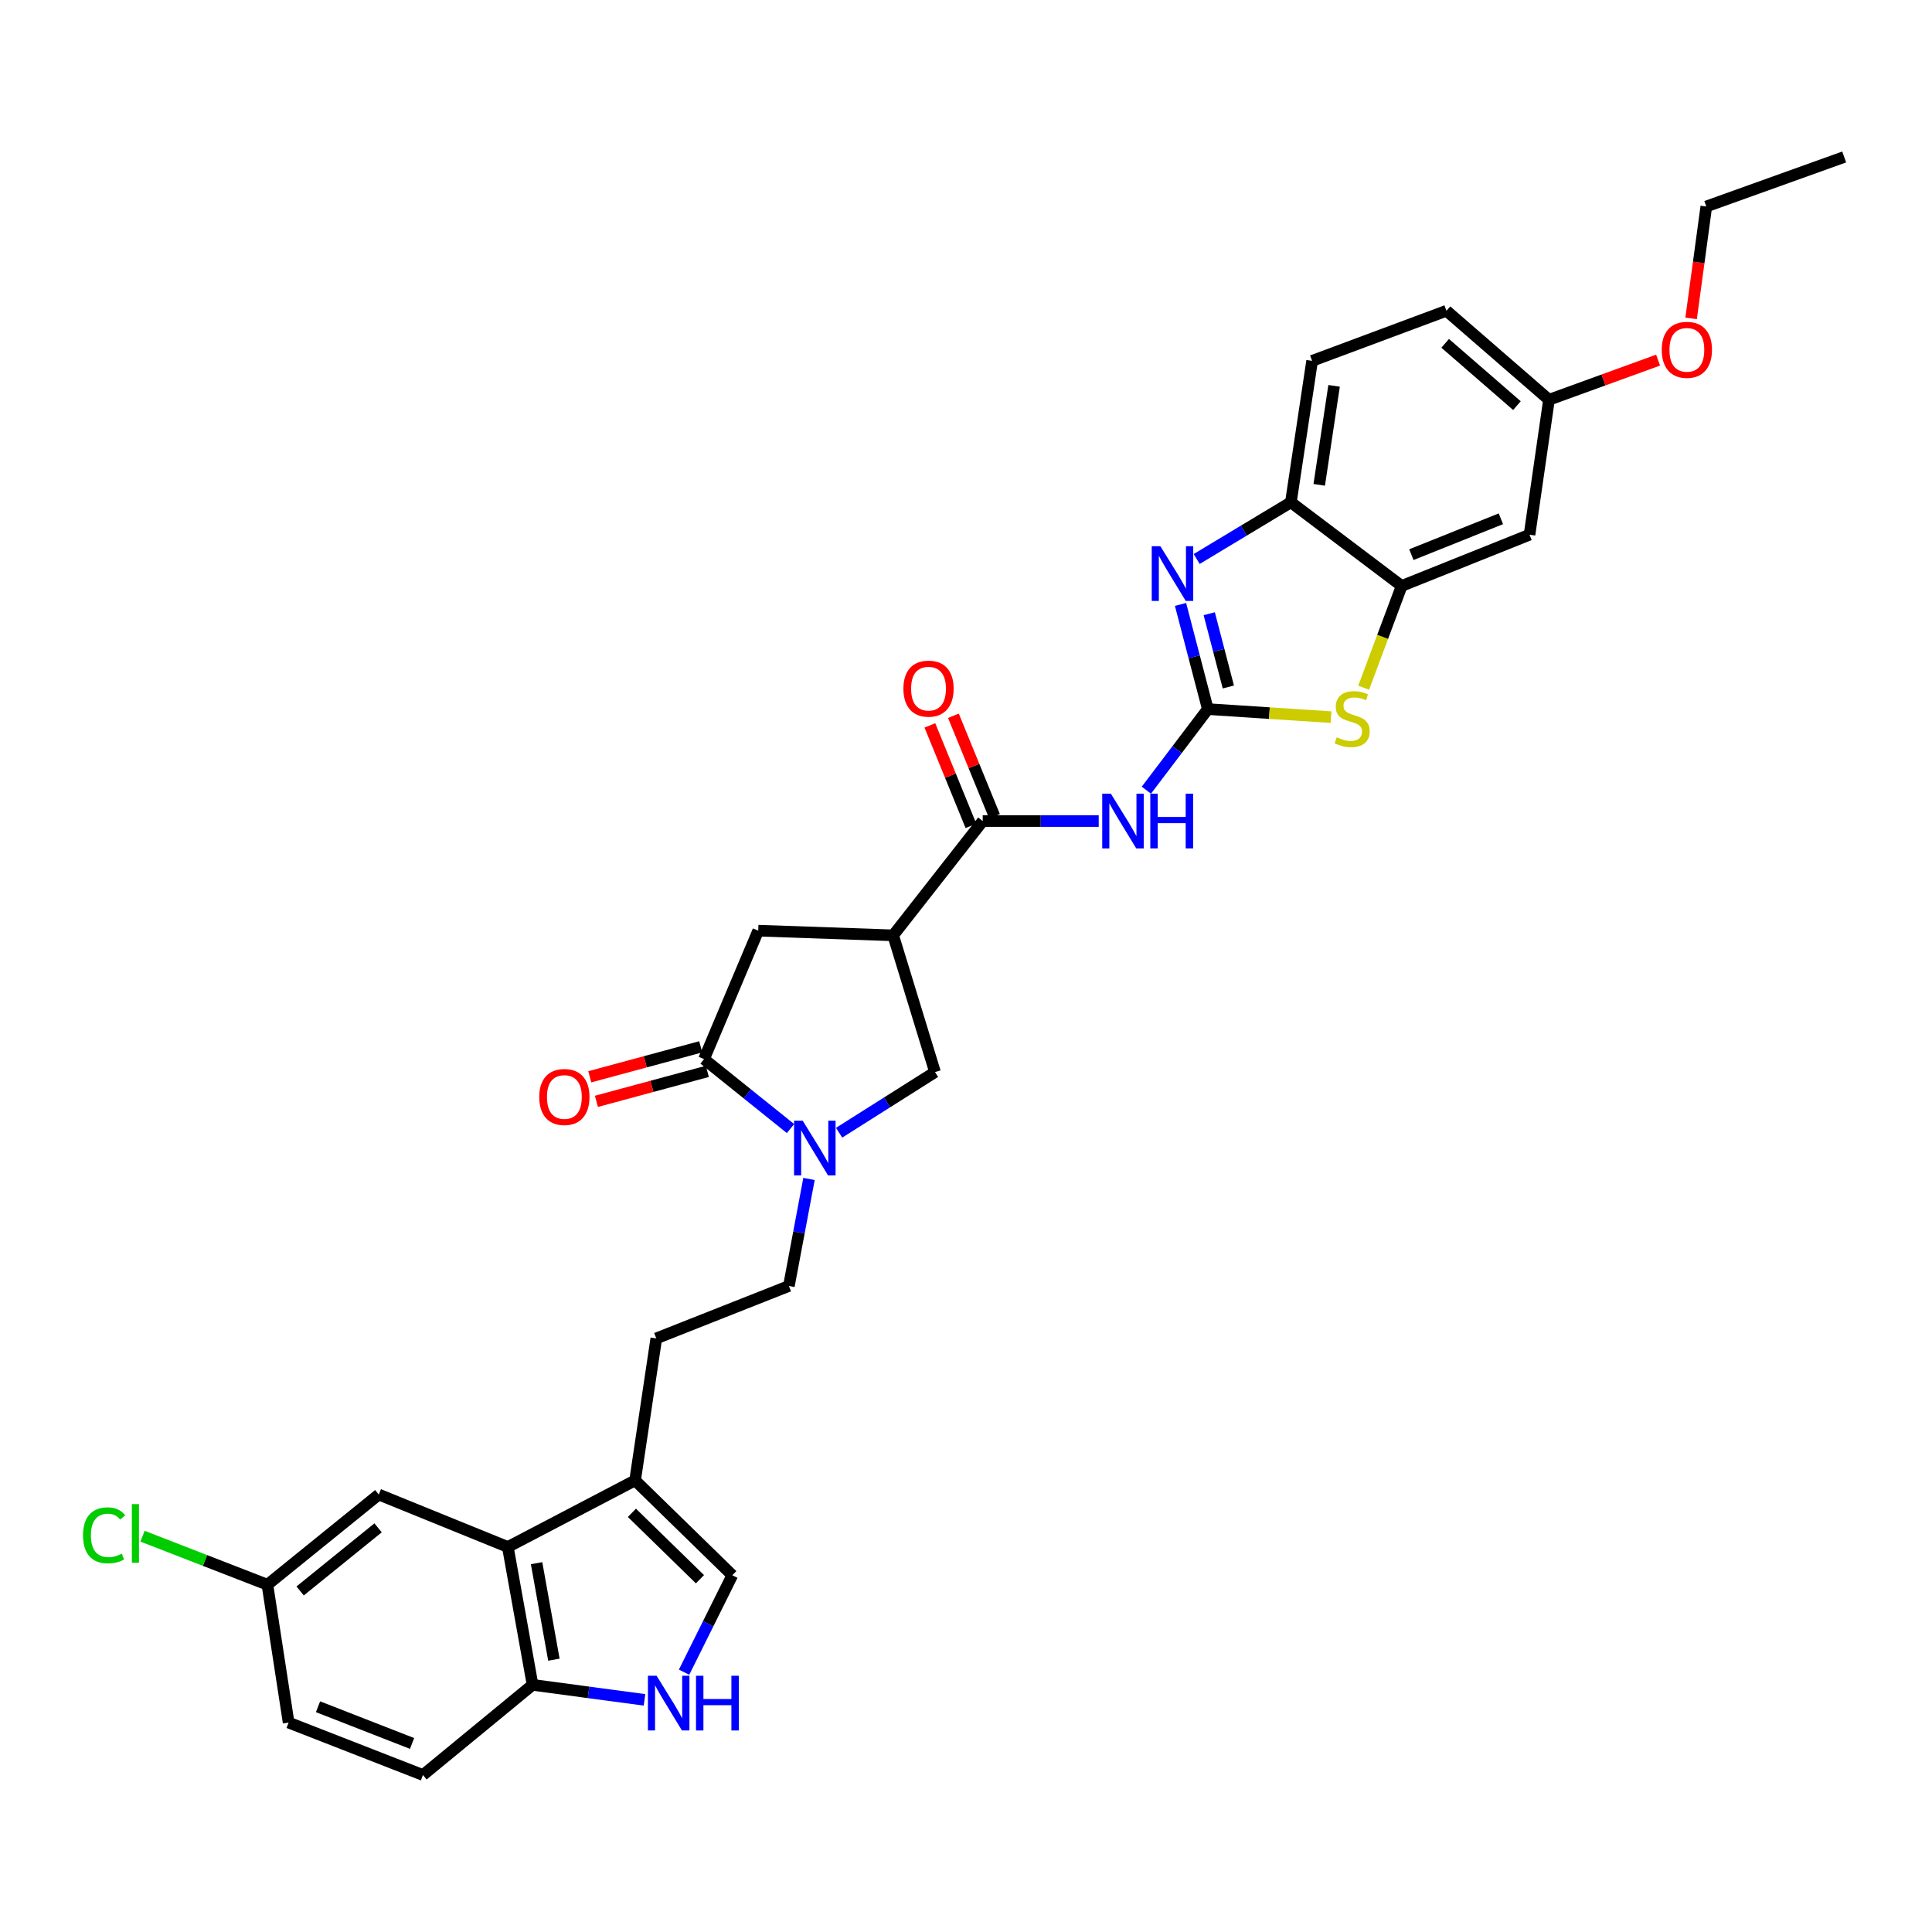 <?xml version='1.0' encoding='iso-8859-1'?>
<svg version='1.1' baseProfile='full'
              xmlns='http://www.w3.org/2000/svg'
                      xmlns:rdkit='http://www.rdkit.org/xml'
                      xmlns:xlink='http://www.w3.org/1999/xlink'
                  xml:space='preserve'
width='1000px' height='1000px' viewBox='0 0 1000 1000'>
<!-- END OF HEADER -->
<rect style='opacity:1.0;fill:#FFFFFF;stroke:none' width='1000' height='1000' x='0' y='0'> </rect>
<path class='bond-0' d='M 625.166,367.03 L 618.102,339.939' style='fill:none;fill-rule:evenodd;stroke:#000000;stroke-width:6px;stroke-linecap:butt;stroke-linejoin:miter;stroke-opacity:1' />
<path class='bond-0' d='M 618.102,339.939 L 611.038,312.849' style='fill:none;fill-rule:evenodd;stroke:#0000FF;stroke-width:6px;stroke-linecap:butt;stroke-linejoin:miter;stroke-opacity:1' />
<path class='bond-0' d='M 635.787,355.581 L 630.842,336.617' style='fill:none;fill-rule:evenodd;stroke:#000000;stroke-width:6px;stroke-linecap:butt;stroke-linejoin:miter;stroke-opacity:1' />
<path class='bond-0' d='M 630.842,336.617 L 625.897,317.654' style='fill:none;fill-rule:evenodd;stroke:#0000FF;stroke-width:6px;stroke-linecap:butt;stroke-linejoin:miter;stroke-opacity:1' />
<path class='bond-1' d='M 625.166,367.03 L 609.263,388.014' style='fill:none;fill-rule:evenodd;stroke:#000000;stroke-width:6px;stroke-linecap:butt;stroke-linejoin:miter;stroke-opacity:1' />
<path class='bond-1' d='M 609.263,388.014 L 593.36,408.998' style='fill:none;fill-rule:evenodd;stroke:#0000FF;stroke-width:6px;stroke-linecap:butt;stroke-linejoin:miter;stroke-opacity:1' />
<path class='bond-4' d='M 625.166,367.03 L 657.046,369.112' style='fill:none;fill-rule:evenodd;stroke:#000000;stroke-width:6px;stroke-linecap:butt;stroke-linejoin:miter;stroke-opacity:1' />
<path class='bond-4' d='M 657.046,369.112 L 688.925,371.193' style='fill:none;fill-rule:evenodd;stroke:#CCCC00;stroke-width:6px;stroke-linecap:butt;stroke-linejoin:miter;stroke-opacity:1' />
<path class='bond-10' d='M 619.401,289.335 L 643.781,274.658' style='fill:none;fill-rule:evenodd;stroke:#0000FF;stroke-width:6px;stroke-linecap:butt;stroke-linejoin:miter;stroke-opacity:1' />
<path class='bond-10' d='M 643.781,274.658 L 668.161,259.982' style='fill:none;fill-rule:evenodd;stroke:#000000;stroke-width:6px;stroke-linecap:butt;stroke-linejoin:miter;stroke-opacity:1' />
<path class='bond-5' d='M 568.695,424.975 L 538.675,424.975' style='fill:none;fill-rule:evenodd;stroke:#0000FF;stroke-width:6px;stroke-linecap:butt;stroke-linejoin:miter;stroke-opacity:1' />
<path class='bond-5' d='M 538.675,424.975 L 508.654,424.975' style='fill:none;fill-rule:evenodd;stroke:#000000;stroke-width:6px;stroke-linecap:butt;stroke-linejoin:miter;stroke-opacity:1' />
<path class='bond-2' d='M 434.323,586.292 L 459.142,570.597' style='fill:none;fill-rule:evenodd;stroke:#0000FF;stroke-width:6px;stroke-linecap:butt;stroke-linejoin:miter;stroke-opacity:1' />
<path class='bond-2' d='M 459.142,570.597 L 483.96,554.903' style='fill:none;fill-rule:evenodd;stroke:#000000;stroke-width:6px;stroke-linecap:butt;stroke-linejoin:miter;stroke-opacity:1' />
<path class='bond-17' d='M 418.74,610.223 L 413.534,637.919' style='fill:none;fill-rule:evenodd;stroke:#0000FF;stroke-width:6px;stroke-linecap:butt;stroke-linejoin:miter;stroke-opacity:1' />
<path class='bond-17' d='M 413.534,637.919 L 408.328,665.615' style='fill:none;fill-rule:evenodd;stroke:#000000;stroke-width:6px;stroke-linecap:butt;stroke-linejoin:miter;stroke-opacity:1' />
<path class='bond-34' d='M 409.164,584.143 L 386.785,566.165' style='fill:none;fill-rule:evenodd;stroke:#0000FF;stroke-width:6px;stroke-linecap:butt;stroke-linejoin:miter;stroke-opacity:1' />
<path class='bond-34' d='M 386.785,566.165 L 364.405,548.188' style='fill:none;fill-rule:evenodd;stroke:#000000;stroke-width:6px;stroke-linecap:butt;stroke-linejoin:miter;stroke-opacity:1' />
<path class='bond-3' d='M 462.302,484.135 L 508.654,424.975' style='fill:none;fill-rule:evenodd;stroke:#000000;stroke-width:6px;stroke-linecap:butt;stroke-linejoin:miter;stroke-opacity:1' />
<path class='bond-12' d='M 462.302,484.135 L 483.96,554.903' style='fill:none;fill-rule:evenodd;stroke:#000000;stroke-width:6px;stroke-linecap:butt;stroke-linejoin:miter;stroke-opacity:1' />
<path class='bond-14' d='M 462.302,484.135 L 392.463,481.706' style='fill:none;fill-rule:evenodd;stroke:#000000;stroke-width:6px;stroke-linecap:butt;stroke-linejoin:miter;stroke-opacity:1' />
<path class='bond-7' d='M 705.833,355.957 L 715.666,329.624' style='fill:none;fill-rule:evenodd;stroke:#CCCC00;stroke-width:6px;stroke-linecap:butt;stroke-linejoin:miter;stroke-opacity:1' />
<path class='bond-7' d='M 715.666,329.624 L 725.499,303.291' style='fill:none;fill-rule:evenodd;stroke:#000000;stroke-width:6px;stroke-linecap:butt;stroke-linejoin:miter;stroke-opacity:1' />
<path class='bond-20' d='M 514.747,422.484 L 504.118,396.482' style='fill:none;fill-rule:evenodd;stroke:#000000;stroke-width:6px;stroke-linecap:butt;stroke-linejoin:miter;stroke-opacity:1' />
<path class='bond-20' d='M 504.118,396.482 L 493.488,370.48' style='fill:none;fill-rule:evenodd;stroke:#FF0000;stroke-width:6px;stroke-linecap:butt;stroke-linejoin:miter;stroke-opacity:1' />
<path class='bond-20' d='M 502.56,427.466 L 491.931,401.464' style='fill:none;fill-rule:evenodd;stroke:#000000;stroke-width:6px;stroke-linecap:butt;stroke-linejoin:miter;stroke-opacity:1' />
<path class='bond-20' d='M 491.931,401.464 L 481.301,375.462' style='fill:none;fill-rule:evenodd;stroke:#FF0000;stroke-width:6px;stroke-linecap:butt;stroke-linejoin:miter;stroke-opacity:1' />
<path class='bond-6' d='M 364.405,548.188 L 392.463,481.706' style='fill:none;fill-rule:evenodd;stroke:#000000;stroke-width:6px;stroke-linecap:butt;stroke-linejoin:miter;stroke-opacity:1' />
<path class='bond-18' d='M 362.688,541.833 L 333.979,549.589' style='fill:none;fill-rule:evenodd;stroke:#000000;stroke-width:6px;stroke-linecap:butt;stroke-linejoin:miter;stroke-opacity:1' />
<path class='bond-18' d='M 333.979,549.589 L 305.271,557.345' style='fill:none;fill-rule:evenodd;stroke:#FF0000;stroke-width:6px;stroke-linecap:butt;stroke-linejoin:miter;stroke-opacity:1' />
<path class='bond-18' d='M 366.122,554.543 L 337.413,562.299' style='fill:none;fill-rule:evenodd;stroke:#000000;stroke-width:6px;stroke-linecap:butt;stroke-linejoin:miter;stroke-opacity:1' />
<path class='bond-18' d='M 337.413,562.299 L 308.705,570.055' style='fill:none;fill-rule:evenodd;stroke:#FF0000;stroke-width:6px;stroke-linecap:butt;stroke-linejoin:miter;stroke-opacity:1' />
<path class='bond-16' d='M 725.499,303.291 L 791.681,276.762' style='fill:none;fill-rule:evenodd;stroke:#000000;stroke-width:6px;stroke-linecap:butt;stroke-linejoin:miter;stroke-opacity:1' />
<path class='bond-16' d='M 730.528,287.091 L 776.855,268.52' style='fill:none;fill-rule:evenodd;stroke:#000000;stroke-width:6px;stroke-linecap:butt;stroke-linejoin:miter;stroke-opacity:1' />
<path class='bond-32' d='M 725.499,303.291 L 668.161,259.982' style='fill:none;fill-rule:evenodd;stroke:#000000;stroke-width:6px;stroke-linecap:butt;stroke-linejoin:miter;stroke-opacity:1' />
<path class='bond-8' d='M 354.076,865.523 L 366.559,840.437' style='fill:none;fill-rule:evenodd;stroke:#0000FF;stroke-width:6px;stroke-linecap:butt;stroke-linejoin:miter;stroke-opacity:1' />
<path class='bond-8' d='M 366.559,840.437 L 379.041,815.35' style='fill:none;fill-rule:evenodd;stroke:#000000;stroke-width:6px;stroke-linecap:butt;stroke-linejoin:miter;stroke-opacity:1' />
<path class='bond-35' d='M 333.594,879.852 L 304.626,875.967' style='fill:none;fill-rule:evenodd;stroke:#0000FF;stroke-width:6px;stroke-linecap:butt;stroke-linejoin:miter;stroke-opacity:1' />
<path class='bond-35' d='M 304.626,875.967 L 275.658,872.081' style='fill:none;fill-rule:evenodd;stroke:#000000;stroke-width:6px;stroke-linecap:butt;stroke-linejoin:miter;stroke-opacity:1' />
<path class='bond-9' d='M 262.85,800.713 L 328.725,766.248' style='fill:none;fill-rule:evenodd;stroke:#000000;stroke-width:6px;stroke-linecap:butt;stroke-linejoin:miter;stroke-opacity:1' />
<path class='bond-15' d='M 262.85,800.713 L 275.658,872.081' style='fill:none;fill-rule:evenodd;stroke:#000000;stroke-width:6px;stroke-linecap:butt;stroke-linejoin:miter;stroke-opacity:1' />
<path class='bond-15' d='M 277.731,809.093 L 286.696,859.05' style='fill:none;fill-rule:evenodd;stroke:#000000;stroke-width:6px;stroke-linecap:butt;stroke-linejoin:miter;stroke-opacity:1' />
<path class='bond-19' d='M 262.85,800.713 L 196.054,773.569' style='fill:none;fill-rule:evenodd;stroke:#000000;stroke-width:6px;stroke-linecap:butt;stroke-linejoin:miter;stroke-opacity:1' />
<path class='bond-22' d='M 668.161,259.982 L 679.147,186.779' style='fill:none;fill-rule:evenodd;stroke:#000000;stroke-width:6px;stroke-linecap:butt;stroke-linejoin:miter;stroke-opacity:1' />
<path class='bond-22' d='M 682.829,250.956 L 690.52,199.713' style='fill:none;fill-rule:evenodd;stroke:#000000;stroke-width:6px;stroke-linecap:butt;stroke-linejoin:miter;stroke-opacity:1' />
<path class='bond-11' d='M 328.725,766.248 L 339.696,692.759' style='fill:none;fill-rule:evenodd;stroke:#000000;stroke-width:6px;stroke-linecap:butt;stroke-linejoin:miter;stroke-opacity:1' />
<path class='bond-13' d='M 328.725,766.248 L 379.041,815.35' style='fill:none;fill-rule:evenodd;stroke:#000000;stroke-width:6px;stroke-linecap:butt;stroke-linejoin:miter;stroke-opacity:1' />
<path class='bond-13' d='M 327.077,783.036 L 362.298,817.407' style='fill:none;fill-rule:evenodd;stroke:#000000;stroke-width:6px;stroke-linecap:butt;stroke-linejoin:miter;stroke-opacity:1' />
<path class='bond-23' d='M 275.658,872.081 L 218.927,918.747' style='fill:none;fill-rule:evenodd;stroke:#000000;stroke-width:6px;stroke-linecap:butt;stroke-linejoin:miter;stroke-opacity:1' />
<path class='bond-24' d='M 791.681,276.762 L 801.753,206.916' style='fill:none;fill-rule:evenodd;stroke:#000000;stroke-width:6px;stroke-linecap:butt;stroke-linejoin:miter;stroke-opacity:1' />
<path class='bond-21' d='M 408.328,665.615 L 339.696,692.759' style='fill:none;fill-rule:evenodd;stroke:#000000;stroke-width:6px;stroke-linecap:butt;stroke-linejoin:miter;stroke-opacity:1' />
<path class='bond-25' d='M 196.054,773.569 L 138.416,820.243' style='fill:none;fill-rule:evenodd;stroke:#000000;stroke-width:6px;stroke-linecap:butt;stroke-linejoin:miter;stroke-opacity:1' />
<path class='bond-25' d='M 195.694,790.803 L 155.347,823.474' style='fill:none;fill-rule:evenodd;stroke:#000000;stroke-width:6px;stroke-linecap:butt;stroke-linejoin:miter;stroke-opacity:1' />
<path class='bond-26' d='M 679.147,186.779 L 748.686,160.856' style='fill:none;fill-rule:evenodd;stroke:#000000;stroke-width:6px;stroke-linecap:butt;stroke-linejoin:miter;stroke-opacity:1' />
<path class='bond-36' d='M 218.927,918.747 L 149.388,891.603' style='fill:none;fill-rule:evenodd;stroke:#000000;stroke-width:6px;stroke-linecap:butt;stroke-linejoin:miter;stroke-opacity:1' />
<path class='bond-36' d='M 213.283,902.411 L 164.606,883.41' style='fill:none;fill-rule:evenodd;stroke:#000000;stroke-width:6px;stroke-linecap:butt;stroke-linejoin:miter;stroke-opacity:1' />
<path class='bond-29' d='M 801.753,206.916 L 829.988,196.657' style='fill:none;fill-rule:evenodd;stroke:#000000;stroke-width:6px;stroke-linecap:butt;stroke-linejoin:miter;stroke-opacity:1' />
<path class='bond-29' d='M 829.988,196.657 L 858.222,186.399' style='fill:none;fill-rule:evenodd;stroke:#FF0000;stroke-width:6px;stroke-linecap:butt;stroke-linejoin:miter;stroke-opacity:1' />
<path class='bond-33' d='M 801.753,206.916 L 748.686,160.856' style='fill:none;fill-rule:evenodd;stroke:#000000;stroke-width:6px;stroke-linecap:butt;stroke-linejoin:miter;stroke-opacity:1' />
<path class='bond-33' d='M 785.163,209.95 L 748.016,177.708' style='fill:none;fill-rule:evenodd;stroke:#000000;stroke-width:6px;stroke-linecap:butt;stroke-linejoin:miter;stroke-opacity:1' />
<path class='bond-27' d='M 138.416,820.243 L 149.388,891.603' style='fill:none;fill-rule:evenodd;stroke:#000000;stroke-width:6px;stroke-linecap:butt;stroke-linejoin:miter;stroke-opacity:1' />
<path class='bond-28' d='M 138.416,820.243 L 106.09,807.688' style='fill:none;fill-rule:evenodd;stroke:#000000;stroke-width:6px;stroke-linecap:butt;stroke-linejoin:miter;stroke-opacity:1' />
<path class='bond-28' d='M 106.09,807.688 L 73.764,795.133' style='fill:none;fill-rule:evenodd;stroke:#00CC00;stroke-width:6px;stroke-linecap:butt;stroke-linejoin:miter;stroke-opacity:1' />
<path class='bond-30' d='M 875.318,164.796 L 879.248,135.836' style='fill:none;fill-rule:evenodd;stroke:#FF0000;stroke-width:6px;stroke-linecap:butt;stroke-linejoin:miter;stroke-opacity:1' />
<path class='bond-30' d='M 879.248,135.836 L 883.178,106.875' style='fill:none;fill-rule:evenodd;stroke:#000000;stroke-width:6px;stroke-linecap:butt;stroke-linejoin:miter;stroke-opacity:1' />
<path class='bond-31' d='M 883.178,106.875 L 954.545,81.252' style='fill:none;fill-rule:evenodd;stroke:#000000;stroke-width:6px;stroke-linecap:butt;stroke-linejoin:miter;stroke-opacity:1' />
<path  class='atom-1' d='M 600.613 282.716
L 609.893 297.716
Q 610.813 299.196, 612.293 301.876
Q 613.773 304.556, 613.853 304.716
L 613.853 282.716
L 617.613 282.716
L 617.613 311.036
L 613.733 311.036
L 603.773 294.636
Q 602.613 292.716, 601.373 290.516
Q 600.173 288.316, 599.813 287.636
L 599.813 311.036
L 596.133 311.036
L 596.133 282.716
L 600.613 282.716
' fill='#0000FF'/>
<path  class='atom-2' d='M 574.99 410.815
L 584.27 425.815
Q 585.19 427.295, 586.67 429.975
Q 588.15 432.655, 588.23 432.815
L 588.23 410.815
L 591.99 410.815
L 591.99 439.135
L 588.11 439.135
L 578.15 422.735
Q 576.99 420.815, 575.75 418.615
Q 574.55 416.415, 574.19 415.735
L 574.19 439.135
L 570.51 439.135
L 570.51 410.815
L 574.99 410.815
' fill='#0000FF'/>
<path  class='atom-2' d='M 595.39 410.815
L 599.23 410.815
L 599.23 422.855
L 613.71 422.855
L 613.71 410.815
L 617.55 410.815
L 617.55 439.135
L 613.71 439.135
L 613.71 426.055
L 599.23 426.055
L 599.23 439.135
L 595.39 439.135
L 595.39 410.815
' fill='#0000FF'/>
<path  class='atom-3' d='M 415.483 580.087
L 424.763 595.087
Q 425.683 596.567, 427.163 599.247
Q 428.643 601.927, 428.723 602.087
L 428.723 580.087
L 432.483 580.087
L 432.483 608.407
L 428.603 608.407
L 418.643 592.007
Q 417.483 590.087, 416.243 587.887
Q 415.043 585.687, 414.683 585.007
L 414.683 608.407
L 411.003 608.407
L 411.003 580.087
L 415.483 580.087
' fill='#0000FF'/>
<path  class='atom-5' d='M 691.877 381.629
Q 692.197 381.749, 693.517 382.309
Q 694.837 382.869, 696.277 383.229
Q 697.757 383.549, 699.197 383.549
Q 701.877 383.549, 703.437 382.269
Q 704.997 380.949, 704.997 378.669
Q 704.997 377.109, 704.197 376.149
Q 703.437 375.189, 702.237 374.669
Q 701.037 374.149, 699.037 373.549
Q 696.517 372.789, 694.997 372.069
Q 693.517 371.349, 692.437 369.829
Q 691.397 368.309, 691.397 365.749
Q 691.397 362.189, 693.797 359.989
Q 696.237 357.789, 701.037 357.789
Q 704.317 357.789, 708.037 359.349
L 707.117 362.429
Q 703.717 361.029, 701.157 361.029
Q 698.397 361.029, 696.877 362.189
Q 695.357 363.309, 695.397 365.269
Q 695.397 366.789, 696.157 367.709
Q 696.957 368.629, 698.077 369.149
Q 699.237 369.669, 701.157 370.269
Q 703.717 371.069, 705.237 371.869
Q 706.757 372.669, 707.837 374.309
Q 708.957 375.909, 708.957 378.669
Q 708.957 382.589, 706.317 384.709
Q 703.717 386.789, 699.357 386.789
Q 696.837 386.789, 694.917 386.229
Q 693.037 385.709, 690.797 384.789
L 691.877 381.629
' fill='#CCCC00'/>
<path  class='atom-9' d='M 339.851 867.371
L 349.131 882.371
Q 350.051 883.851, 351.531 886.531
Q 353.011 889.211, 353.091 889.371
L 353.091 867.371
L 356.851 867.371
L 356.851 895.691
L 352.971 895.691
L 343.011 879.291
Q 341.851 877.371, 340.611 875.171
Q 339.411 872.971, 339.051 872.291
L 339.051 895.691
L 335.371 895.691
L 335.371 867.371
L 339.851 867.371
' fill='#0000FF'/>
<path  class='atom-9' d='M 360.251 867.371
L 364.091 867.371
L 364.091 879.411
L 378.571 879.411
L 378.571 867.371
L 382.411 867.371
L 382.411 895.691
L 378.571 895.691
L 378.571 882.611
L 364.091 882.611
L 364.091 895.691
L 360.251 895.691
L 360.251 867.371
' fill='#0000FF'/>
<path  class='atom-19' d='M 279.116 567.798
Q 279.116 560.998, 282.476 557.198
Q 285.836 553.398, 292.116 553.398
Q 298.396 553.398, 301.756 557.198
Q 305.116 560.998, 305.116 567.798
Q 305.116 574.678, 301.716 578.598
Q 298.316 582.478, 292.116 582.478
Q 285.876 582.478, 282.476 578.598
Q 279.116 574.718, 279.116 567.798
M 292.116 579.278
Q 296.436 579.278, 298.756 576.398
Q 301.116 573.478, 301.116 567.798
Q 301.116 562.238, 298.756 559.438
Q 296.436 556.598, 292.116 556.598
Q 287.796 556.598, 285.436 559.398
Q 283.116 562.198, 283.116 567.798
Q 283.116 573.518, 285.436 576.398
Q 287.796 579.278, 292.116 579.278
' fill='#FF0000'/>
<path  class='atom-21' d='M 467.603 356.438
Q 467.603 349.638, 470.963 345.838
Q 474.323 342.038, 480.603 342.038
Q 486.883 342.038, 490.243 345.838
Q 493.603 349.638, 493.603 356.438
Q 493.603 363.318, 490.203 367.238
Q 486.803 371.118, 480.603 371.118
Q 474.363 371.118, 470.963 367.238
Q 467.603 363.358, 467.603 356.438
M 480.603 367.918
Q 484.923 367.918, 487.243 365.038
Q 489.603 362.118, 489.603 356.438
Q 489.603 350.878, 487.243 348.078
Q 484.923 345.238, 480.603 345.238
Q 476.283 345.238, 473.923 348.038
Q 471.603 350.838, 471.603 356.438
Q 471.603 362.158, 473.923 365.038
Q 476.283 367.918, 480.603 367.918
' fill='#FF0000'/>
<path  class='atom-29' d='M 42.971 794.686
Q 42.971 787.646, 46.251 783.966
Q 49.571 780.246, 55.851 780.246
Q 61.691 780.246, 64.811 784.366
L 62.171 786.526
Q 59.891 783.526, 55.851 783.526
Q 51.571 783.526, 49.291 786.406
Q 47.051 789.246, 47.051 794.686
Q 47.051 800.286, 49.371 803.166
Q 51.731 806.046, 56.291 806.046
Q 59.411 806.046, 63.051 804.166
L 64.171 807.166
Q 62.691 808.126, 60.451 808.686
Q 58.211 809.246, 55.731 809.246
Q 49.571 809.246, 46.251 805.486
Q 42.971 801.726, 42.971 794.686
' fill='#00CC00'/>
<path  class='atom-29' d='M 68.251 778.526
L 71.931 778.526
L 71.931 808.886
L 68.251 808.886
L 68.251 778.526
' fill='#00CC00'/>
<path  class='atom-30' d='M 860.121 181.066
Q 860.121 174.266, 863.481 170.466
Q 866.841 166.666, 873.121 166.666
Q 879.401 166.666, 882.761 170.466
Q 886.121 174.266, 886.121 181.066
Q 886.121 187.946, 882.721 191.866
Q 879.321 195.746, 873.121 195.746
Q 866.881 195.746, 863.481 191.866
Q 860.121 187.986, 860.121 181.066
M 873.121 192.546
Q 877.441 192.546, 879.761 189.666
Q 882.121 186.746, 882.121 181.066
Q 882.121 175.506, 879.761 172.706
Q 877.441 169.866, 873.121 169.866
Q 868.801 169.866, 866.441 172.666
Q 864.121 175.466, 864.121 181.066
Q 864.121 186.786, 866.441 189.666
Q 868.801 192.546, 873.121 192.546
' fill='#FF0000'/>
</svg>
